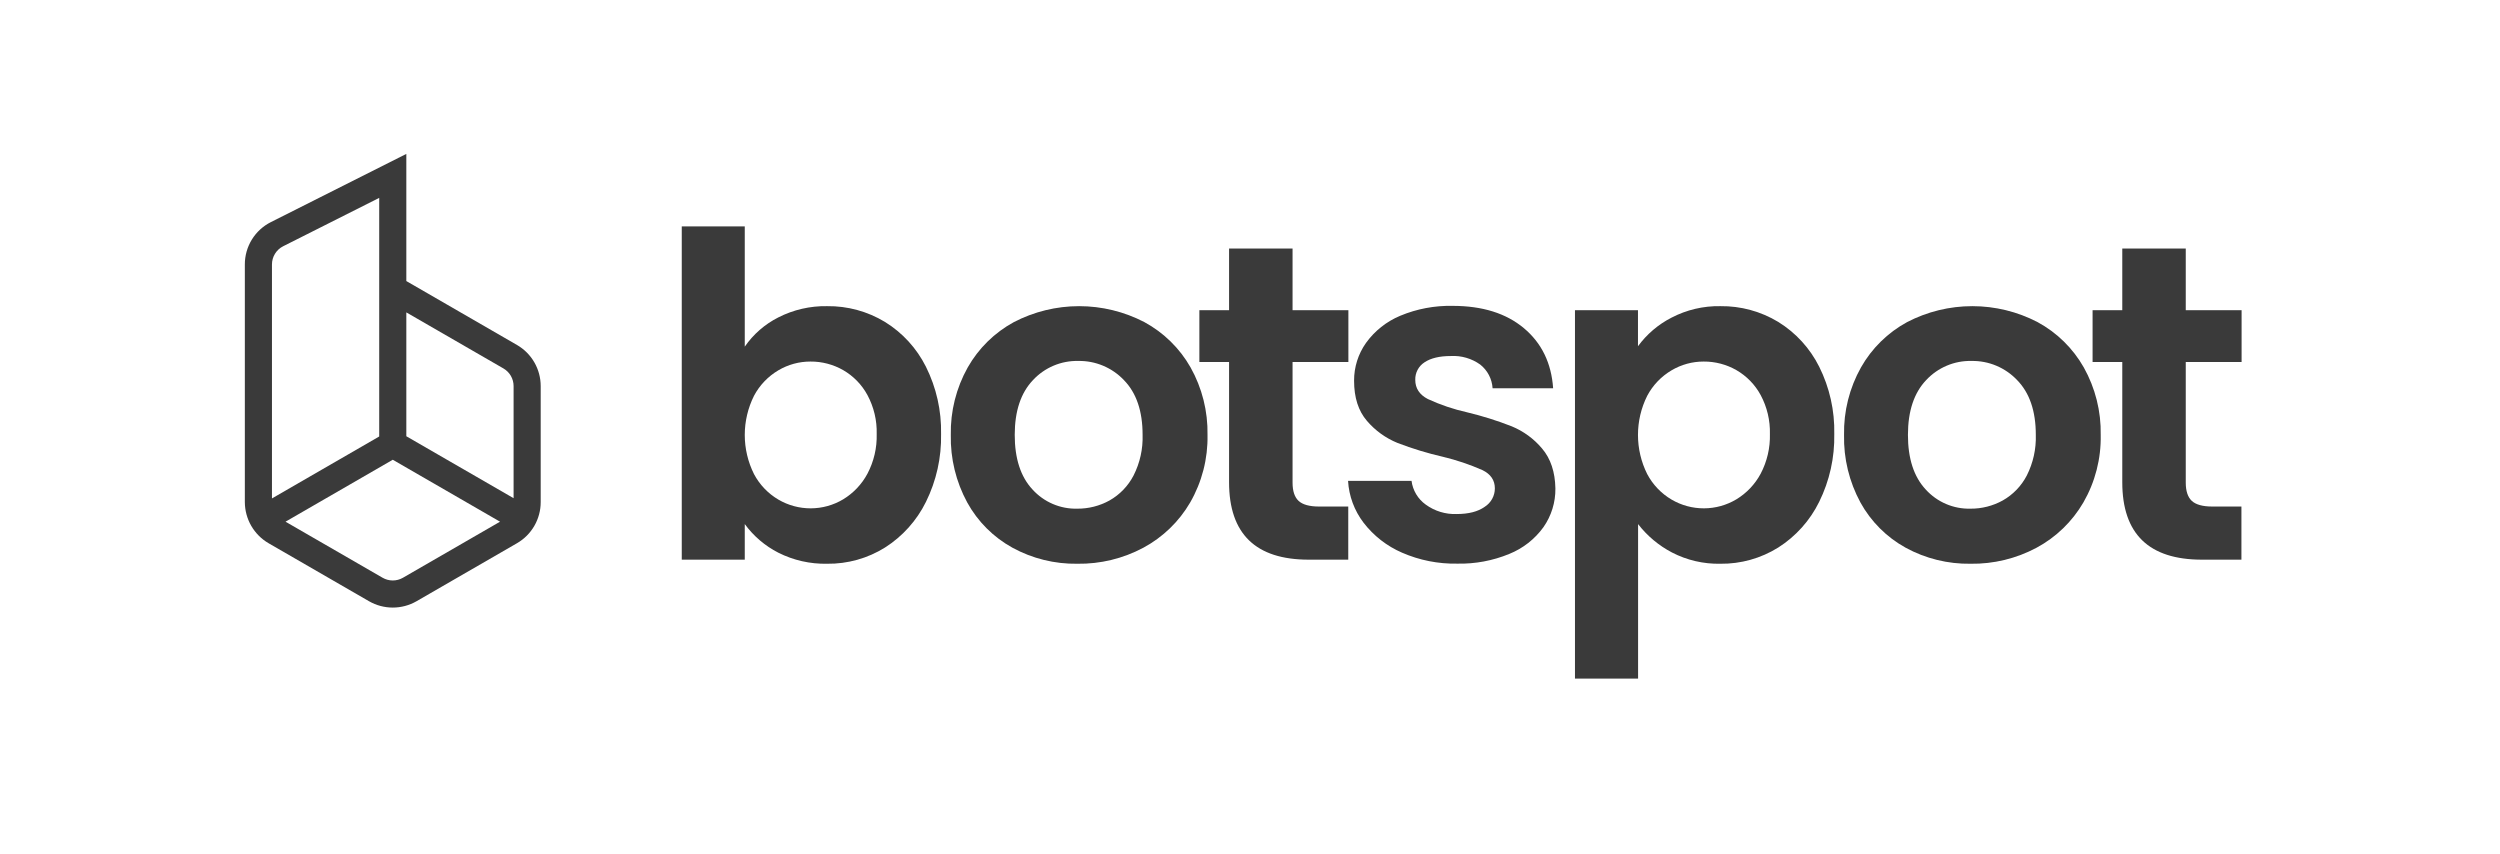 <svg width="158" height="54" viewBox="0 0 158 54" fill="none" xmlns="http://www.w3.org/2000/svg">
    <path
        d="M49.19 20.06C50.144 19.574 51.203 19.33 52.273 19.349C53.561 19.333 54.827 19.678 55.928 20.345C57.038 21.03 57.934 22.01 58.518 23.176C59.177 24.495 59.506 25.955 59.476 27.43C59.506 28.914 59.179 30.384 58.522 31.715C57.94 32.898 57.044 33.897 55.932 34.604C54.836 35.289 53.566 35.645 52.273 35.629C51.204 35.651 50.145 35.411 49.19 34.93C48.351 34.502 47.625 33.882 47.069 33.121V35.369H43.087V14.31H47.069V21.909C47.61 21.125 48.34 20.489 49.19 20.06ZM54.823 24.97C54.467 24.31 53.935 23.764 53.286 23.39C52.658 23.032 51.947 22.845 51.223 22.85C50.508 22.848 49.806 23.04 49.19 23.405C48.54 23.789 48.008 24.345 47.654 25.012C47.27 25.781 47.069 26.629 47.069 27.489C47.069 28.348 47.27 29.196 47.654 29.965C48.008 30.632 48.54 31.189 49.19 31.572C49.812 31.938 50.52 32.129 51.24 32.127C51.961 32.125 52.668 31.929 53.286 31.559C53.935 31.166 54.466 30.606 54.823 29.937C55.229 29.165 55.431 28.302 55.407 27.43C55.43 26.573 55.228 25.725 54.823 24.97Z"
        fill="#3A3A3A" />
    <path
        d="M63.99 34.617C62.785 33.954 61.793 32.963 61.13 31.758C60.418 30.449 60.06 28.977 60.091 27.488C60.062 25.995 60.431 24.521 61.162 23.219C61.847 22.012 62.856 21.021 64.075 20.358C65.349 19.695 66.764 19.349 68.2 19.349C69.637 19.349 71.052 19.695 72.326 20.358C73.546 21.02 74.557 22.011 75.243 23.219C75.974 24.521 76.343 25.995 76.315 27.488C76.344 28.985 75.965 30.461 75.218 31.758C74.514 32.966 73.49 33.955 72.259 34.617C70.977 35.302 69.543 35.65 68.09 35.629C66.659 35.651 65.246 35.303 63.99 34.617ZM70.121 31.63C70.771 31.262 71.299 30.714 71.642 30.05C72.045 29.255 72.241 28.37 72.212 27.479C72.212 25.98 71.819 24.828 71.031 24.022C70.66 23.631 70.212 23.322 69.715 23.113C69.218 22.905 68.683 22.802 68.144 22.812C67.609 22.8 67.077 22.902 66.584 23.111C66.091 23.32 65.648 23.63 65.284 24.022C64.517 24.828 64.132 25.98 64.131 27.479C64.13 28.978 64.504 30.131 65.256 30.938C65.613 31.331 66.05 31.643 66.539 31.852C67.027 32.061 67.555 32.162 68.086 32.148C68.797 32.153 69.499 31.975 70.121 31.63Z"
        fill="#3A3A3A" />
    <path
        d="M81.69 22.878V30.505C81.69 31.036 81.818 31.422 82.073 31.658C82.328 31.893 82.761 32.013 83.359 32.013H85.21V35.371H82.714C79.357 35.371 77.678 33.74 77.677 30.477V22.878H75.8V19.604H77.677V15.706H81.69V19.604H85.218V22.878H81.69Z"
        fill="#3A3A3A" />
    <path
        d="M88.612 34.93C87.653 34.516 86.815 33.864 86.178 33.036C85.594 32.271 85.252 31.349 85.197 30.389H89.209C89.247 30.687 89.347 30.974 89.501 31.233C89.655 31.491 89.86 31.714 90.105 31.889C90.669 32.301 91.356 32.512 92.054 32.487C92.813 32.487 93.406 32.335 93.832 32.031C94.029 31.906 94.192 31.734 94.304 31.53C94.416 31.327 94.475 31.098 94.475 30.865C94.475 30.353 94.214 29.967 93.693 29.712C92.89 29.358 92.057 29.077 91.204 28.872C90.222 28.647 89.257 28.353 88.316 27.991C87.571 27.687 86.91 27.208 86.388 26.596C85.848 25.968 85.578 25.126 85.578 24.063C85.573 23.207 85.837 22.37 86.332 21.672C86.88 20.911 87.629 20.318 88.494 19.957C89.543 19.519 90.673 19.306 91.81 19.331C93.687 19.331 95.186 19.801 96.309 20.739C97.432 21.678 98.048 22.945 98.158 24.539H94.332C94.314 24.248 94.235 23.963 94.1 23.705C93.965 23.447 93.777 23.219 93.548 23.039C93.008 22.654 92.354 22.464 91.692 22.501C90.978 22.501 90.423 22.634 90.028 22.899C89.843 23.018 89.692 23.183 89.59 23.378C89.488 23.572 89.438 23.79 89.445 24.009C89.445 24.541 89.711 24.945 90.242 25.22C91.035 25.587 91.866 25.867 92.719 26.058C93.676 26.287 94.617 26.582 95.534 26.941C96.281 27.247 96.943 27.731 97.462 28.351C98.001 28.985 98.281 29.825 98.301 30.869C98.312 31.744 98.048 32.599 97.547 33.316C97 34.074 96.25 34.66 95.384 35.009C94.342 35.438 93.223 35.647 92.097 35.622C90.899 35.645 89.71 35.408 88.612 34.93Z"
        fill="#3A3A3A" />
    <path
        d="M105.641 20.075C106.593 19.579 107.655 19.329 108.728 19.349C110.016 19.333 111.283 19.678 112.385 20.345C113.494 21.03 114.39 22.01 114.973 23.176C115.631 24.495 115.958 25.955 115.926 27.43C115.956 28.914 115.629 30.384 114.973 31.715C114.392 32.898 113.497 33.897 112.385 34.604C111.289 35.288 110.02 35.644 108.728 35.629C107.665 35.65 106.613 35.406 105.669 34.917C104.834 34.48 104.103 33.869 103.527 33.123V42.887H99.538V19.604H103.52V21.882C104.077 21.122 104.803 20.503 105.641 20.075ZM111.275 24.97C110.919 24.311 110.386 23.764 109.737 23.39C109.109 23.032 108.397 22.845 107.674 22.85C106.959 22.848 106.256 23.04 105.641 23.405C104.99 23.789 104.459 24.345 104.105 25.012C103.72 25.781 103.52 26.629 103.52 27.489C103.52 28.348 103.72 29.196 104.105 29.965C104.459 30.632 104.99 31.189 105.641 31.572C106.262 31.938 106.97 32.129 107.691 32.127C108.412 32.125 109.118 31.929 109.737 31.559C110.386 31.166 110.917 30.606 111.275 29.937C111.68 29.165 111.881 28.301 111.858 27.43C111.88 26.573 111.679 25.725 111.275 24.97Z"
        fill="#3A3A3A" />
    <path
        d="M120.44 34.617C119.236 33.954 118.244 32.963 117.58 31.758C116.87 30.449 116.512 28.977 116.544 27.488C116.515 25.995 116.884 24.521 117.615 23.219C118.299 22.012 119.308 21.021 120.526 20.358C121.8 19.695 123.215 19.349 124.651 19.349C126.087 19.349 127.502 19.695 128.776 20.358C129.997 21.02 131.008 22.011 131.694 23.219C132.424 24.521 132.794 25.995 132.765 27.488C132.795 28.985 132.416 30.461 131.668 31.758C130.964 32.966 129.941 33.955 128.71 34.617C127.428 35.302 125.994 35.65 124.541 35.629C123.11 35.651 121.697 35.303 120.44 34.617ZM126.572 31.63C127.222 31.263 127.751 30.714 128.095 30.05C128.496 29.254 128.692 28.37 128.663 27.479C128.663 25.98 128.269 24.828 127.482 24.022C127.111 23.631 126.663 23.321 126.166 23.113C125.669 22.904 125.133 22.802 124.594 22.812C124.059 22.8 123.528 22.902 123.035 23.111C122.542 23.32 122.099 23.63 121.734 24.022C120.967 24.828 120.583 25.98 120.582 27.479C120.58 28.978 120.955 30.131 121.707 30.938C122.064 31.331 122.501 31.643 122.99 31.852C123.478 32.061 124.006 32.162 124.537 32.148C125.248 32.153 125.949 31.975 126.572 31.63Z"
        fill="#3A3A3A" />
    <path
        d="M138.14 22.878V30.505C138.14 31.036 138.269 31.422 138.524 31.658C138.779 31.893 139.212 32.013 139.809 32.013H141.658V35.371H139.165C135.807 35.371 134.128 33.74 134.128 30.477V22.878H132.251V19.604H134.128V15.706H138.14V19.604H141.669V22.878H138.14Z"
        fill="#3A3A3A" />
    <path
        d="M24.823 38.399C24.297 38.399 23.78 38.261 23.324 37.999L16.974 34.332C16.519 34.068 16.141 33.688 15.878 33.232C15.615 32.776 15.476 32.259 15.474 31.733V16.715C15.472 16.159 15.626 15.613 15.918 15.139C16.21 14.665 16.628 14.283 17.126 14.034L25.68 9.727V17.763L32.673 21.802C33.129 22.066 33.507 22.444 33.77 22.9C34.034 23.356 34.172 23.873 34.172 24.399V31.733C34.173 32.26 34.034 32.777 33.771 33.233C33.508 33.69 33.129 34.069 32.673 34.332L26.323 37.999C25.867 38.261 25.35 38.399 24.823 38.399ZM18.045 32.971L24.181 36.514C24.376 36.626 24.598 36.686 24.823 36.686C25.049 36.686 25.271 36.626 25.466 36.514L31.602 32.971L24.823 29.056L18.045 32.971ZM25.68 27.571L32.459 31.486V24.399C32.459 24.174 32.4 23.952 32.287 23.756C32.174 23.561 32.011 23.398 31.816 23.285L25.68 19.743V27.571ZM23.966 12.506L17.897 15.562C17.683 15.669 17.504 15.834 17.379 16.038C17.253 16.241 17.187 16.476 17.188 16.715V31.501L23.966 27.586V12.506Z"
        fill="#3A3A3A" />
</svg>